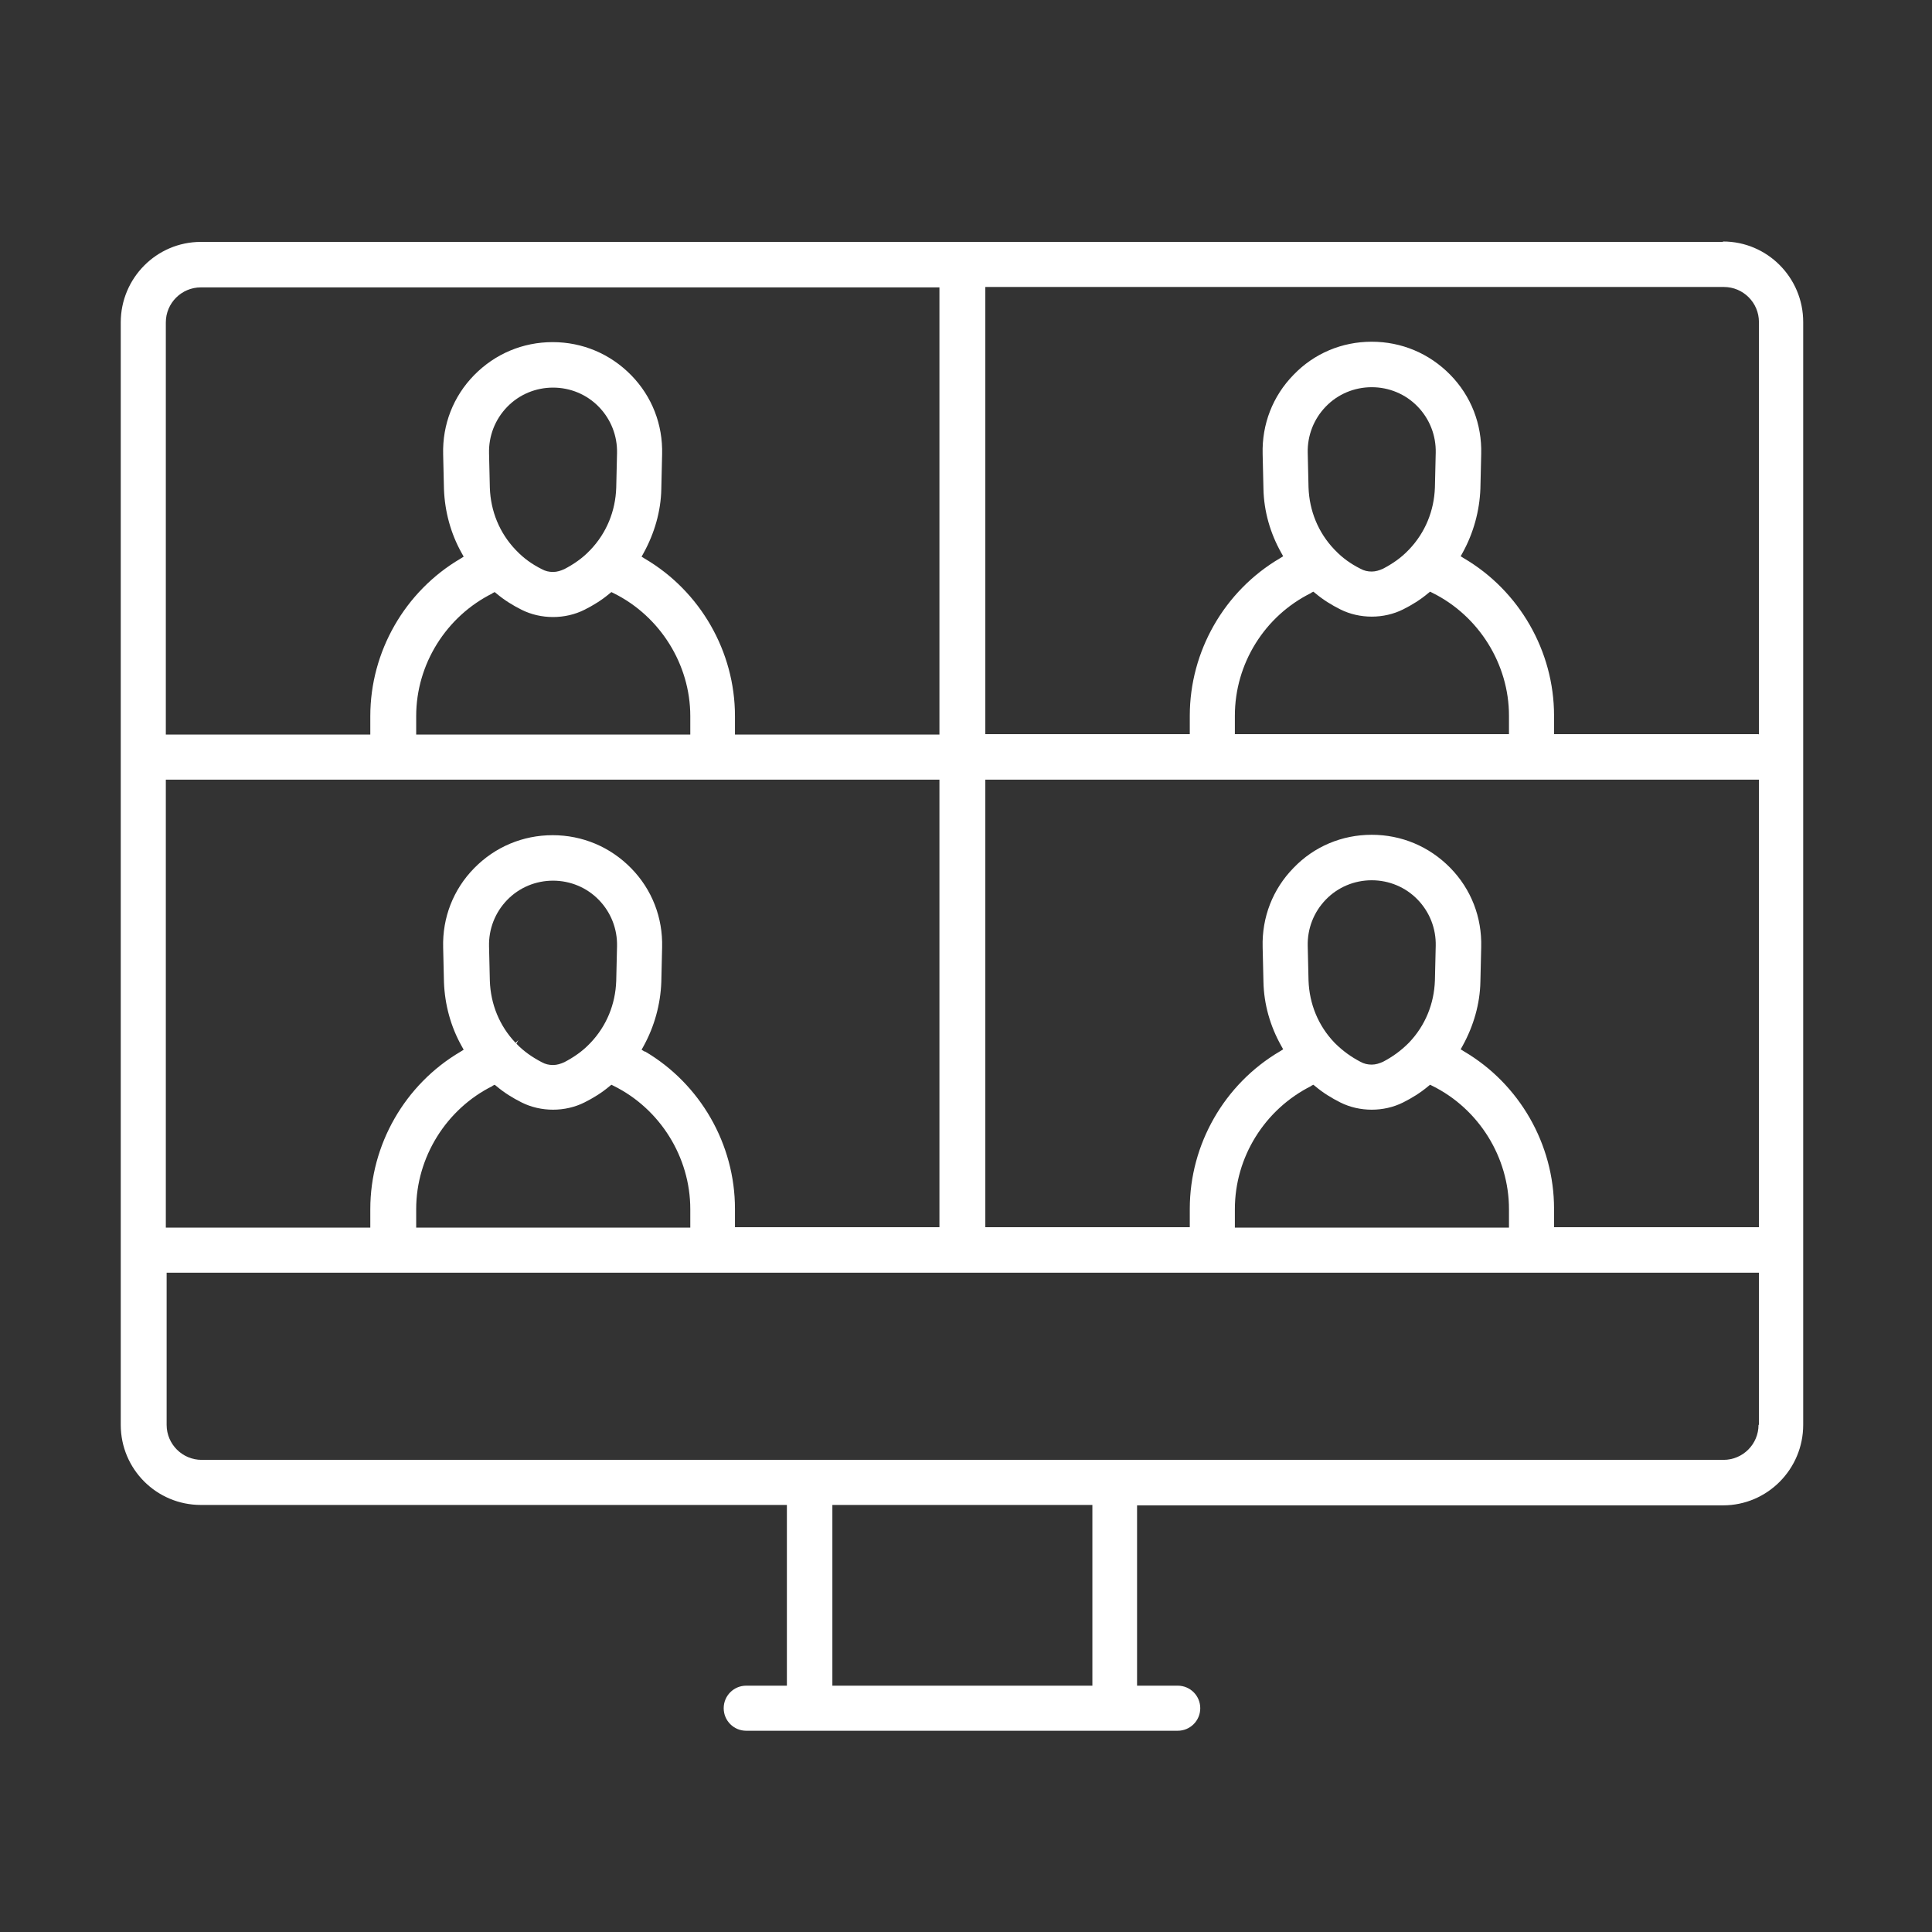 <?xml version="1.0" encoding="UTF-8"?> <svg xmlns="http://www.w3.org/2000/svg" width="48" height="48" viewBox="0 0 48 48" fill="none"><rect x="0" y="0" width="48" height="48" fill="#333333" stroke="none"/><path d="M42.8 6.01H4.99C3.89 6.01 3 6.91 3 8.01V35.4C3 36.5 3.89 37.39 4.99 37.39H19.55V41.88H18.54C18.23 41.88 17.98 42.13 17.98 42.44C17.98 42.75 18.23 43 18.54 43H29.26C29.57 43 29.82 42.75 29.82 42.44C29.82 42.13 29.57 41.88 29.26 41.88H28.25V37.4H42.81C43.91 37.4 44.8 36.5 44.8 35.4V8C44.8 6.9 43.91 6 42.81 6L42.8 6.01ZM4.12 8.01C4.12 7.53 4.51 7.14 4.99 7.14H23.34V18.25H18.26V17.79C18.26 16.19 17.4 14.69 16.02 13.88L15.94 13.83L15.99 13.74C16.26 13.25 16.42 12.7 16.43 12.15L16.45 11.29C16.47 10.55 16.2 9.85 15.68 9.32C15.16 8.79 14.47 8.5 13.73 8.5C12.99 8.5 12.3 8.79 11.78 9.32C11.26 9.85 10.99 10.55 11.01 11.29L11.03 12.15C11.05 12.71 11.2 13.26 11.47 13.74L11.52 13.83L11.44 13.88C10.06 14.69 9.2 16.19 9.2 17.79V18.25H4.12V8V8.01ZM16.02 26.13L15.94 26.08L15.99 25.99C16.26 25.5 16.41 24.95 16.43 24.4L16.45 23.54C16.47 22.8 16.2 22.1 15.68 21.57C15.16 21.04 14.47 20.75 13.73 20.75C12.99 20.75 12.3 21.04 11.78 21.57C11.26 22.1 10.99 22.8 11.01 23.54L11.03 24.4C11.05 24.96 11.2 25.51 11.47 25.99L11.52 26.08L11.44 26.13C10.06 26.94 9.2 28.44 9.2 30.04V30.5H4.12V19.37H23.34V30.49H18.26V30.03C18.26 28.43 17.4 26.93 16.02 26.12V26.13ZM12.81 25.91C12.41 25.49 12.19 24.95 12.17 24.37L12.15 23.51C12.14 23.08 12.3 22.67 12.6 22.36C12.9 22.05 13.31 21.88 13.74 21.88C14.17 21.88 14.58 22.05 14.88 22.36C15.18 22.67 15.34 23.08 15.33 23.51L15.31 24.37C15.29 24.95 15.07 25.49 14.67 25.91L14.65 25.93C14.47 26.12 14.25 26.27 14.02 26.39C13.93 26.43 13.84 26.46 13.74 26.46C13.64 26.46 13.55 26.44 13.46 26.39C13.23 26.27 13.01 26.12 12.83 25.93L12.88 25.84L12.81 25.91ZM12.23 26.98L12.29 26.95L12.34 26.99C12.53 27.15 12.74 27.28 12.96 27.39C13.44 27.63 14.04 27.63 14.52 27.39C14.74 27.28 14.95 27.15 15.14 26.99L15.19 26.95L15.25 26.98C16.4 27.55 17.15 28.75 17.15 30.04V30.5H10.34V30.04C10.34 28.75 11.09 27.55 12.24 26.98H12.23ZM12.23 14.74L12.29 14.71L12.34 14.75C12.53 14.91 12.74 15.04 12.96 15.15C13.44 15.39 14.04 15.39 14.52 15.15C14.74 15.04 14.95 14.91 15.14 14.75L15.19 14.71L15.25 14.74C16.4 15.31 17.15 16.51 17.15 17.79V18.25H10.34V17.79C10.34 16.5 11.09 15.31 12.24 14.74H12.23ZM12.15 11.26C12.14 10.83 12.3 10.42 12.6 10.11C12.9 9.8 13.31 9.63 13.74 9.63C14.17 9.63 14.58 9.8 14.88 10.11C15.18 10.42 15.34 10.83 15.33 11.26L15.31 12.12C15.29 12.7 15.07 13.24 14.67 13.66L14.65 13.68C14.47 13.87 14.25 14.02 14.02 14.14C13.93 14.18 13.84 14.21 13.74 14.21C13.64 14.21 13.55 14.19 13.46 14.14C13.22 14.02 13.01 13.87 12.83 13.68L12.81 13.66C12.41 13.24 12.19 12.7 12.17 12.12L12.15 11.26ZM27.14 41.88H20.68V37.39H27.14V41.88ZM43.69 35.4C43.69 35.88 43.3 36.27 42.82 36.27H5.01C4.53 36.27 4.14 35.88 4.14 35.4V31.62H43.7V35.4H43.69ZM32.57 26.98L32.63 26.95L32.68 26.99C32.87 27.15 33.08 27.28 33.3 27.39C33.78 27.63 34.38 27.63 34.86 27.39C35.08 27.28 35.29 27.15 35.48 26.99L35.53 26.95L35.59 26.98C36.74 27.55 37.49 28.75 37.49 30.04V30.5H30.68V30.04C30.68 28.75 31.42 27.56 32.58 26.98H32.57ZM32.49 23.5C32.48 23.07 32.64 22.66 32.94 22.35C33.24 22.04 33.65 21.87 34.08 21.87C34.51 21.87 34.92 22.04 35.22 22.35C35.52 22.66 35.68 23.07 35.67 23.5L35.65 24.36C35.63 24.94 35.41 25.48 35.01 25.9L34.99 25.92C34.8 26.11 34.59 26.26 34.36 26.38C34.27 26.42 34.18 26.45 34.08 26.45C33.98 26.45 33.89 26.43 33.8 26.38C33.57 26.26 33.36 26.11 33.17 25.92L33.15 25.9C32.75 25.48 32.53 24.94 32.51 24.36L32.49 23.5ZM43.69 30.49H38.61V30.03C38.61 28.43 37.75 26.93 36.37 26.12L36.29 26.07L36.34 25.98C36.61 25.49 36.77 24.94 36.78 24.39L36.8 23.53C36.82 22.79 36.55 22.09 36.03 21.56C35.51 21.03 34.82 20.74 34.08 20.74C33.34 20.74 32.65 21.03 32.14 21.56C31.62 22.09 31.35 22.79 31.37 23.53L31.39 24.39C31.4 24.95 31.56 25.5 31.83 25.98L31.88 26.07L31.8 26.12C30.42 26.93 29.56 28.43 29.56 30.03V30.49H24.48V19.37H43.7V30.49H43.69ZM32.57 14.73L32.63 14.7L32.68 14.74C32.87 14.9 33.08 15.03 33.3 15.14C33.78 15.38 34.38 15.38 34.86 15.14C35.08 15.03 35.29 14.9 35.48 14.74L35.53 14.7L35.59 14.73C36.74 15.3 37.49 16.5 37.49 17.78V18.24H30.68V17.78C30.68 16.49 31.42 15.3 32.58 14.73H32.57ZM32.49 11.25C32.48 10.82 32.64 10.41 32.94 10.1C33.24 9.79 33.65 9.62 34.08 9.62C34.51 9.62 34.92 9.79 35.22 10.1C35.52 10.41 35.68 10.82 35.67 11.25L35.65 12.11C35.63 12.69 35.41 13.23 35.01 13.65L34.99 13.67C34.81 13.86 34.59 14.01 34.36 14.13C34.27 14.17 34.18 14.2 34.08 14.2C33.98 14.2 33.89 14.18 33.8 14.13C33.56 14.01 33.35 13.86 33.17 13.67L33.15 13.65C32.75 13.23 32.53 12.69 32.51 12.11L32.49 11.25ZM43.69 18.24H38.61V17.78C38.61 16.18 37.75 14.68 36.37 13.87L36.29 13.82L36.34 13.73C36.61 13.24 36.76 12.69 36.78 12.14L36.8 11.28C36.82 10.54 36.55 9.84 36.03 9.31C35.51 8.78 34.82 8.49 34.08 8.49C33.34 8.49 32.65 8.78 32.14 9.31C31.62 9.84 31.35 10.54 31.37 11.28L31.39 12.14C31.4 12.7 31.56 13.25 31.83 13.73L31.88 13.82L31.8 13.87C30.42 14.68 29.56 16.18 29.56 17.78V18.24H24.48V7.13H42.83C43.31 7.13 43.7 7.52 43.7 8V18.25L43.69 18.24Z" fill="white"></path></svg> 
